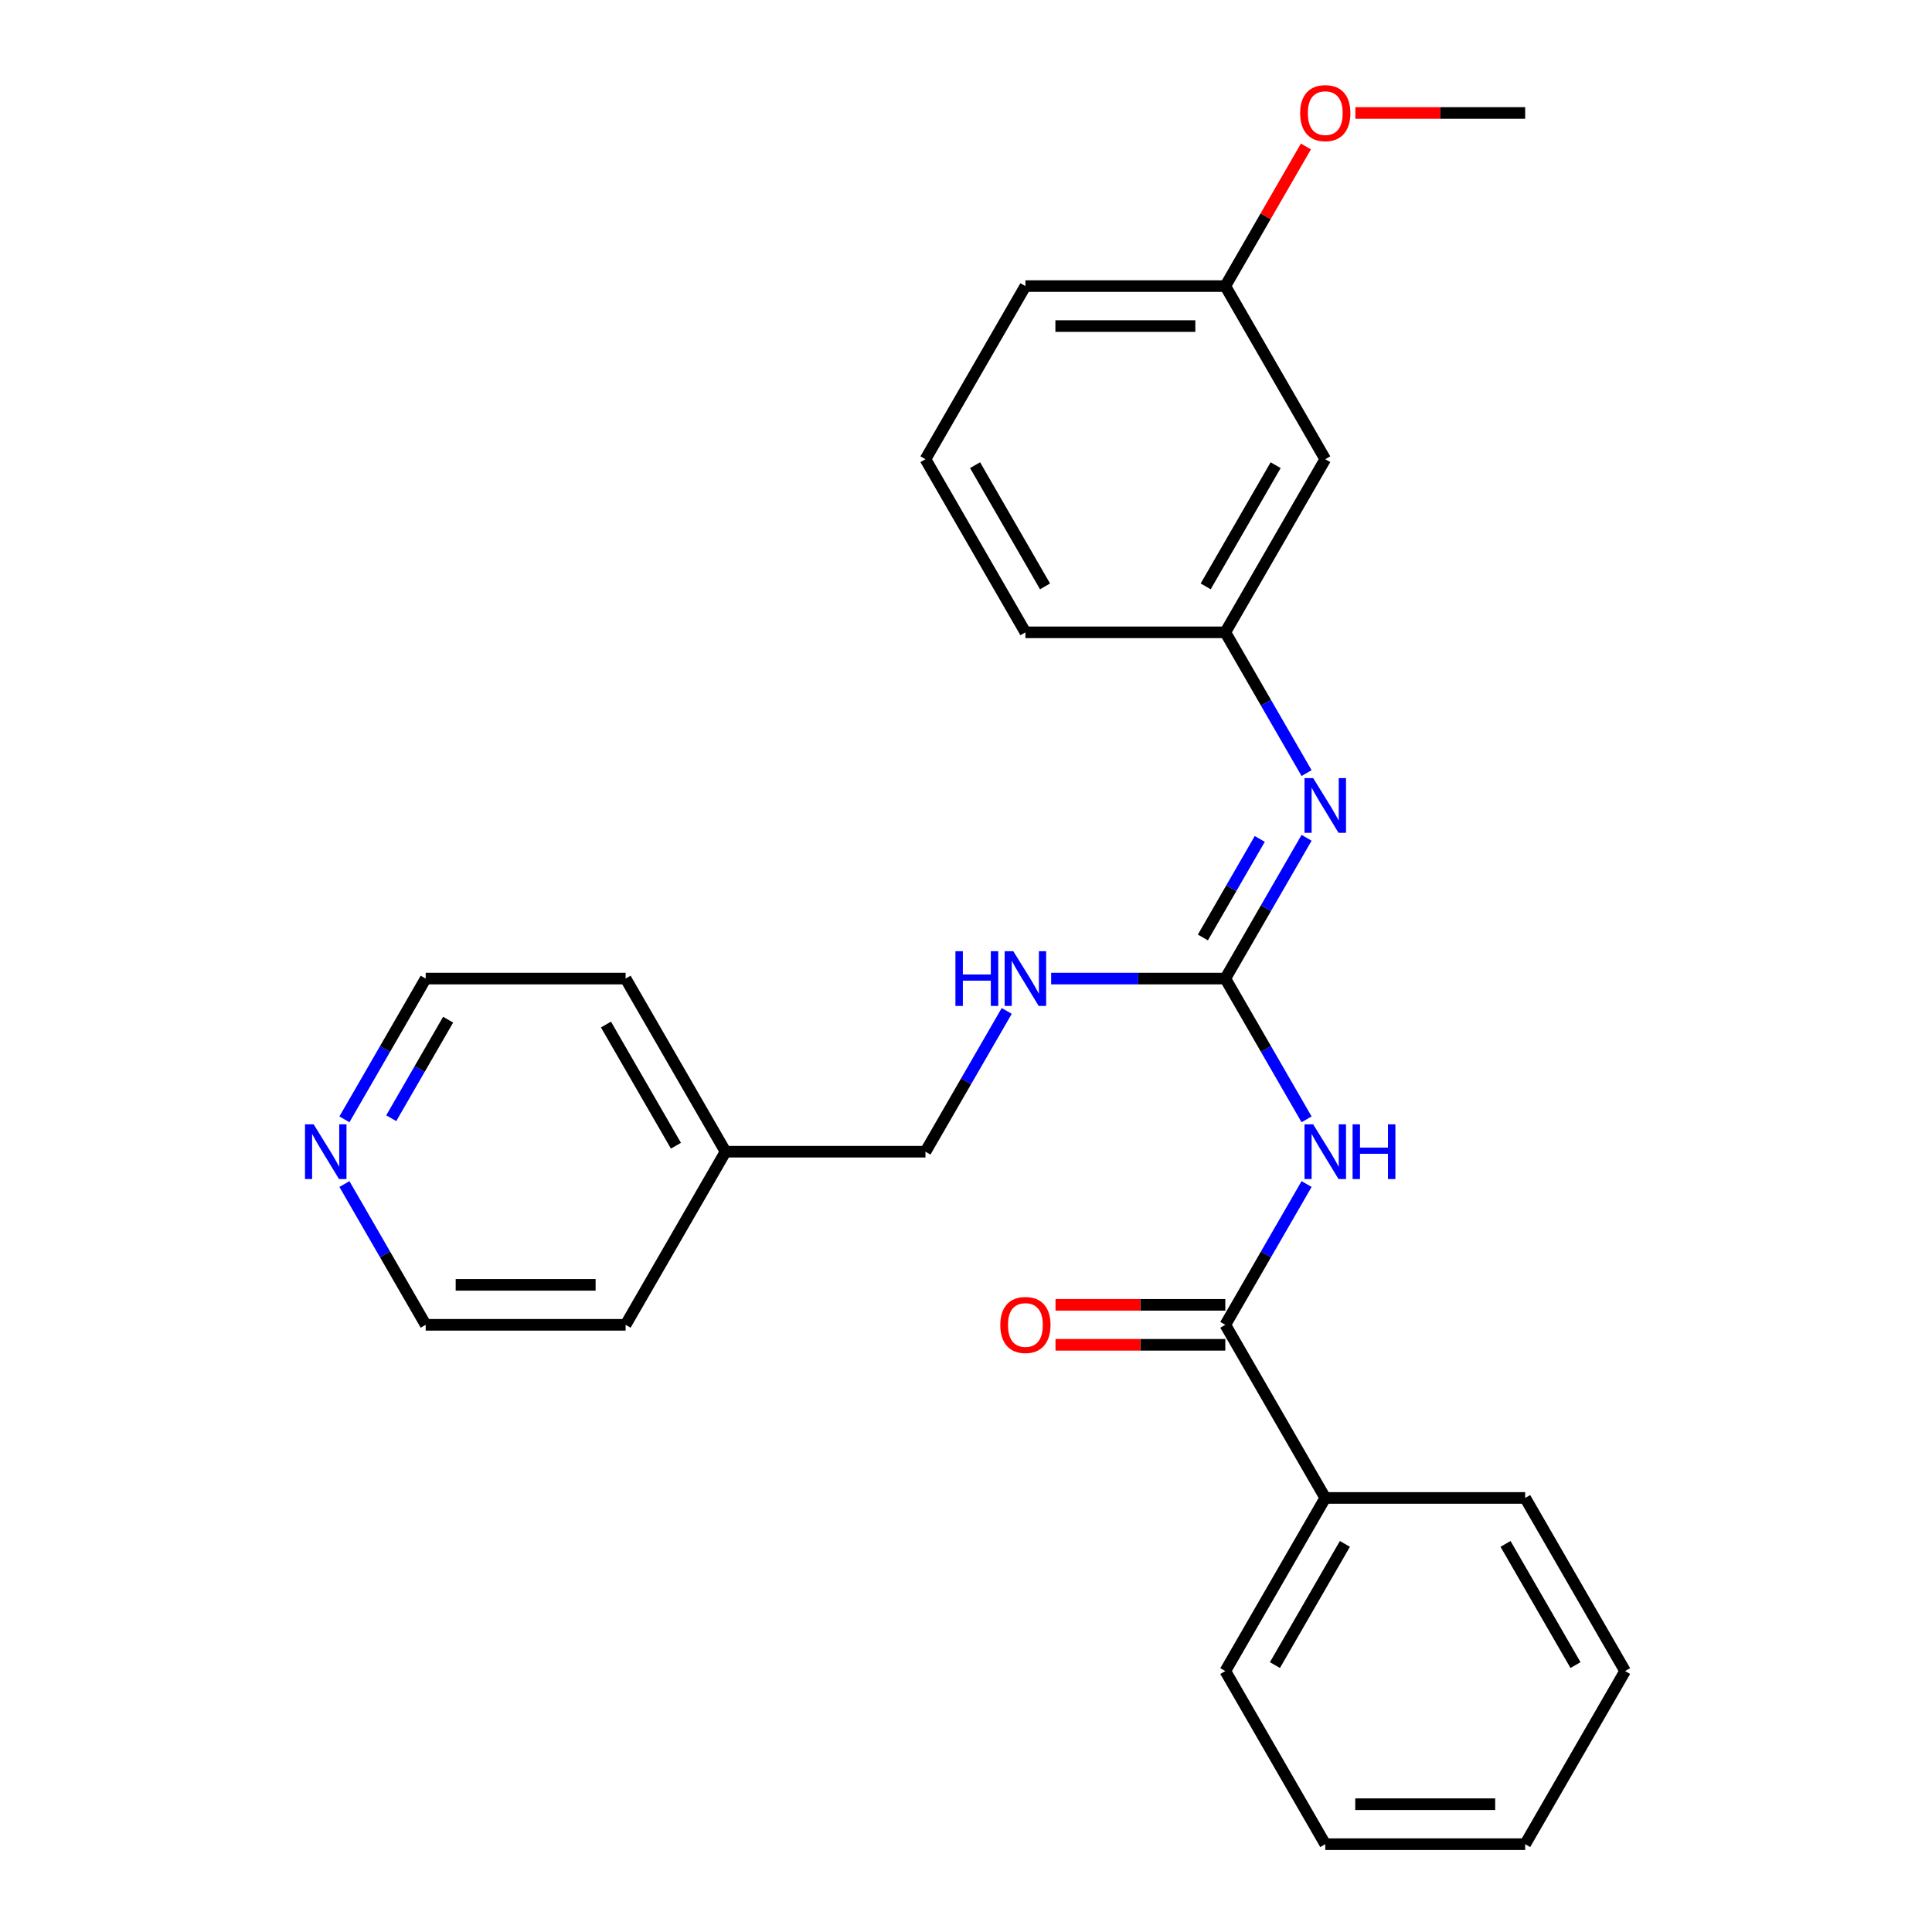 <?xml version='1.0' encoding='iso-8859-1'?>
<svg version='1.1' baseProfile='full'
              xmlns='http://www.w3.org/2000/svg'
                      xmlns:rdkit='http://www.rdkit.org/xml'
                      xmlns:xlink='http://www.w3.org/1999/xlink'
                  xml:space='preserve'
width='1000px' height='1000px' viewBox='0 0 1000 1000'>
<!-- END OF HEADER -->
<rect style='opacity:1.0;fill:#FFFFFF;stroke:none' width='1000' height='1000' x='0' y='0'> </rect>
<path class='bond-0' d='M 676.284,579.369 L 655.251,542.938' style='fill:none;fill-rule:evenodd;stroke:#0000FF;stroke-width:6px;stroke-linecap:butt;stroke-linejoin:miter;stroke-opacity:1' />
<path class='bond-0' d='M 655.251,542.938 L 634.218,506.508' style='fill:none;fill-rule:evenodd;stroke:#000000;stroke-width:6px;stroke-linecap:butt;stroke-linejoin:miter;stroke-opacity:1' />
<path class='bond-1' d='M 676.284,612.862 L 655.251,649.292' style='fill:none;fill-rule:evenodd;stroke:#0000FF;stroke-width:6px;stroke-linecap:butt;stroke-linejoin:miter;stroke-opacity:1' />
<path class='bond-1' d='M 655.251,649.292 L 634.218,685.723' style='fill:none;fill-rule:evenodd;stroke:#000000;stroke-width:6px;stroke-linecap:butt;stroke-linejoin:miter;stroke-opacity:1' />
<path class='bond-2' d='M 634.218,506.508 L 655.251,470.077' style='fill:none;fill-rule:evenodd;stroke:#000000;stroke-width:6px;stroke-linecap:butt;stroke-linejoin:miter;stroke-opacity:1' />
<path class='bond-2' d='M 655.251,470.077 L 676.284,433.647' style='fill:none;fill-rule:evenodd;stroke:#0000FF;stroke-width:6px;stroke-linecap:butt;stroke-linejoin:miter;stroke-opacity:1' />
<path class='bond-2' d='M 622.607,485.232 L 637.33,459.73' style='fill:none;fill-rule:evenodd;stroke:#000000;stroke-width:6px;stroke-linecap:butt;stroke-linejoin:miter;stroke-opacity:1' />
<path class='bond-2' d='M 637.33,459.73 L 652.053,434.229' style='fill:none;fill-rule:evenodd;stroke:#0000FF;stroke-width:6px;stroke-linecap:butt;stroke-linejoin:miter;stroke-opacity:1' />
<path class='bond-3' d='M 634.218,506.508 L 589.147,506.508' style='fill:none;fill-rule:evenodd;stroke:#000000;stroke-width:6px;stroke-linecap:butt;stroke-linejoin:miter;stroke-opacity:1' />
<path class='bond-3' d='M 589.147,506.508 L 544.075,506.508' style='fill:none;fill-rule:evenodd;stroke:#0000FF;stroke-width:6px;stroke-linecap:butt;stroke-linejoin:miter;stroke-opacity:1' />
<path class='bond-5' d='M 634.218,675.376 L 590.277,675.376' style='fill:none;fill-rule:evenodd;stroke:#000000;stroke-width:6px;stroke-linecap:butt;stroke-linejoin:miter;stroke-opacity:1' />
<path class='bond-5' d='M 590.277,675.376 L 546.335,675.376' style='fill:none;fill-rule:evenodd;stroke:#FF0000;stroke-width:6px;stroke-linecap:butt;stroke-linejoin:miter;stroke-opacity:1' />
<path class='bond-5' d='M 634.218,696.07 L 590.277,696.07' style='fill:none;fill-rule:evenodd;stroke:#000000;stroke-width:6px;stroke-linecap:butt;stroke-linejoin:miter;stroke-opacity:1' />
<path class='bond-5' d='M 590.277,696.07 L 546.335,696.07' style='fill:none;fill-rule:evenodd;stroke:#FF0000;stroke-width:6px;stroke-linecap:butt;stroke-linejoin:miter;stroke-opacity:1' />
<path class='bond-6' d='M 634.218,685.723 L 685.953,775.33' style='fill:none;fill-rule:evenodd;stroke:#000000;stroke-width:6px;stroke-linecap:butt;stroke-linejoin:miter;stroke-opacity:1' />
<path class='bond-4' d='M 676.284,400.153 L 655.251,363.723' style='fill:none;fill-rule:evenodd;stroke:#0000FF;stroke-width:6px;stroke-linecap:butt;stroke-linejoin:miter;stroke-opacity:1' />
<path class='bond-4' d='M 655.251,363.723 L 634.218,327.293' style='fill:none;fill-rule:evenodd;stroke:#000000;stroke-width:6px;stroke-linecap:butt;stroke-linejoin:miter;stroke-opacity:1' />
<path class='bond-9' d='M 521.08,523.255 L 500.046,559.685' style='fill:none;fill-rule:evenodd;stroke:#0000FF;stroke-width:6px;stroke-linecap:butt;stroke-linejoin:miter;stroke-opacity:1' />
<path class='bond-9' d='M 500.046,559.685 L 479.013,596.115' style='fill:none;fill-rule:evenodd;stroke:#000000;stroke-width:6px;stroke-linecap:butt;stroke-linejoin:miter;stroke-opacity:1' />
<path class='bond-7' d='M 634.218,327.293 L 685.953,237.685' style='fill:none;fill-rule:evenodd;stroke:#000000;stroke-width:6px;stroke-linecap:butt;stroke-linejoin:miter;stroke-opacity:1' />
<path class='bond-7' d='M 624.057,303.505 L 660.271,240.779' style='fill:none;fill-rule:evenodd;stroke:#000000;stroke-width:6px;stroke-linecap:butt;stroke-linejoin:miter;stroke-opacity:1' />
<path class='bond-16' d='M 634.218,327.293 L 530.748,327.293' style='fill:none;fill-rule:evenodd;stroke:#000000;stroke-width:6px;stroke-linecap:butt;stroke-linejoin:miter;stroke-opacity:1' />
<path class='bond-17' d='M 685.953,775.33 L 634.218,864.938' style='fill:none;fill-rule:evenodd;stroke:#000000;stroke-width:6px;stroke-linecap:butt;stroke-linejoin:miter;stroke-opacity:1' />
<path class='bond-17' d='M 696.114,799.119 L 659.9,861.844' style='fill:none;fill-rule:evenodd;stroke:#000000;stroke-width:6px;stroke-linecap:butt;stroke-linejoin:miter;stroke-opacity:1' />
<path class='bond-18' d='M 685.953,775.33 L 789.423,775.33' style='fill:none;fill-rule:evenodd;stroke:#000000;stroke-width:6px;stroke-linecap:butt;stroke-linejoin:miter;stroke-opacity:1' />
<path class='bond-10' d='M 685.953,237.685 L 634.218,148.078' style='fill:none;fill-rule:evenodd;stroke:#000000;stroke-width:6px;stroke-linecap:butt;stroke-linejoin:miter;stroke-opacity:1' />
<path class='bond-8' d='M 178.272,579.369 L 199.306,542.938' style='fill:none;fill-rule:evenodd;stroke:#0000FF;stroke-width:6px;stroke-linecap:butt;stroke-linejoin:miter;stroke-opacity:1' />
<path class='bond-8' d='M 199.306,542.938 L 220.339,506.508' style='fill:none;fill-rule:evenodd;stroke:#000000;stroke-width:6px;stroke-linecap:butt;stroke-linejoin:miter;stroke-opacity:1' />
<path class='bond-8' d='M 202.504,578.786 L 217.227,553.285' style='fill:none;fill-rule:evenodd;stroke:#0000FF;stroke-width:6px;stroke-linecap:butt;stroke-linejoin:miter;stroke-opacity:1' />
<path class='bond-8' d='M 217.227,553.285 L 231.95,527.784' style='fill:none;fill-rule:evenodd;stroke:#000000;stroke-width:6px;stroke-linecap:butt;stroke-linejoin:miter;stroke-opacity:1' />
<path class='bond-27' d='M 178.272,612.862 L 199.306,649.292' style='fill:none;fill-rule:evenodd;stroke:#0000FF;stroke-width:6px;stroke-linecap:butt;stroke-linejoin:miter;stroke-opacity:1' />
<path class='bond-27' d='M 199.306,649.292 L 220.339,685.723' style='fill:none;fill-rule:evenodd;stroke:#000000;stroke-width:6px;stroke-linecap:butt;stroke-linejoin:miter;stroke-opacity:1' />
<path class='bond-11' d='M 479.013,596.115 L 375.543,596.115' style='fill:none;fill-rule:evenodd;stroke:#000000;stroke-width:6px;stroke-linecap:butt;stroke-linejoin:miter;stroke-opacity:1' />
<path class='bond-12' d='M 634.218,148.078 L 655.078,111.947' style='fill:none;fill-rule:evenodd;stroke:#000000;stroke-width:6px;stroke-linecap:butt;stroke-linejoin:miter;stroke-opacity:1' />
<path class='bond-12' d='M 655.078,111.947 L 675.938,75.817' style='fill:none;fill-rule:evenodd;stroke:#FF0000;stroke-width:6px;stroke-linecap:butt;stroke-linejoin:miter;stroke-opacity:1' />
<path class='bond-28' d='M 634.218,148.078 L 530.748,148.078' style='fill:none;fill-rule:evenodd;stroke:#000000;stroke-width:6px;stroke-linecap:butt;stroke-linejoin:miter;stroke-opacity:1' />
<path class='bond-28' d='M 618.698,168.772 L 546.269,168.772' style='fill:none;fill-rule:evenodd;stroke:#000000;stroke-width:6px;stroke-linecap:butt;stroke-linejoin:miter;stroke-opacity:1' />
<path class='bond-20' d='M 375.543,596.115 L 323.809,685.723' style='fill:none;fill-rule:evenodd;stroke:#000000;stroke-width:6px;stroke-linecap:butt;stroke-linejoin:miter;stroke-opacity:1' />
<path class='bond-21' d='M 375.543,596.115 L 323.809,506.508' style='fill:none;fill-rule:evenodd;stroke:#000000;stroke-width:6px;stroke-linecap:butt;stroke-linejoin:miter;stroke-opacity:1' />
<path class='bond-21' d='M 349.862,593.021 L 313.647,530.296' style='fill:none;fill-rule:evenodd;stroke:#000000;stroke-width:6px;stroke-linecap:butt;stroke-linejoin:miter;stroke-opacity:1' />
<path class='bond-22' d='M 701.54,58.47 L 745.481,58.47' style='fill:none;fill-rule:evenodd;stroke:#FF0000;stroke-width:6px;stroke-linecap:butt;stroke-linejoin:miter;stroke-opacity:1' />
<path class='bond-22' d='M 745.481,58.47 L 789.423,58.47' style='fill:none;fill-rule:evenodd;stroke:#000000;stroke-width:6px;stroke-linecap:butt;stroke-linejoin:miter;stroke-opacity:1' />
<path class='bond-13' d='M 479.013,237.685 L 530.748,327.293' style='fill:none;fill-rule:evenodd;stroke:#000000;stroke-width:6px;stroke-linecap:butt;stroke-linejoin:miter;stroke-opacity:1' />
<path class='bond-13' d='M 504.695,240.779 L 540.91,303.505' style='fill:none;fill-rule:evenodd;stroke:#000000;stroke-width:6px;stroke-linecap:butt;stroke-linejoin:miter;stroke-opacity:1' />
<path class='bond-19' d='M 479.013,237.685 L 530.748,148.078' style='fill:none;fill-rule:evenodd;stroke:#000000;stroke-width:6px;stroke-linecap:butt;stroke-linejoin:miter;stroke-opacity:1' />
<path class='bond-14' d='M 220.339,685.723 L 323.809,685.723' style='fill:none;fill-rule:evenodd;stroke:#000000;stroke-width:6px;stroke-linecap:butt;stroke-linejoin:miter;stroke-opacity:1' />
<path class='bond-14' d='M 235.859,665.029 L 308.288,665.029' style='fill:none;fill-rule:evenodd;stroke:#000000;stroke-width:6px;stroke-linecap:butt;stroke-linejoin:miter;stroke-opacity:1' />
<path class='bond-15' d='M 220.339,506.508 L 323.809,506.508' style='fill:none;fill-rule:evenodd;stroke:#000000;stroke-width:6px;stroke-linecap:butt;stroke-linejoin:miter;stroke-opacity:1' />
<path class='bond-23' d='M 634.218,864.938 L 685.953,954.545' style='fill:none;fill-rule:evenodd;stroke:#000000;stroke-width:6px;stroke-linecap:butt;stroke-linejoin:miter;stroke-opacity:1' />
<path class='bond-24' d='M 789.423,775.33 L 841.158,864.938' style='fill:none;fill-rule:evenodd;stroke:#000000;stroke-width:6px;stroke-linecap:butt;stroke-linejoin:miter;stroke-opacity:1' />
<path class='bond-24' d='M 779.262,799.119 L 815.476,861.844' style='fill:none;fill-rule:evenodd;stroke:#000000;stroke-width:6px;stroke-linecap:butt;stroke-linejoin:miter;stroke-opacity:1' />
<path class='bond-26' d='M 685.953,954.545 L 789.423,954.545' style='fill:none;fill-rule:evenodd;stroke:#000000;stroke-width:6px;stroke-linecap:butt;stroke-linejoin:miter;stroke-opacity:1' />
<path class='bond-26' d='M 701.474,933.851 L 773.902,933.851' style='fill:none;fill-rule:evenodd;stroke:#000000;stroke-width:6px;stroke-linecap:butt;stroke-linejoin:miter;stroke-opacity:1' />
<path class='bond-25' d='M 841.158,864.938 L 789.423,954.545' style='fill:none;fill-rule:evenodd;stroke:#000000;stroke-width:6px;stroke-linecap:butt;stroke-linejoin:miter;stroke-opacity:1' />
<path  class='atom-0' d='M 679.693 581.955
L 688.973 596.955
Q 689.893 598.435, 691.373 601.115
Q 692.853 603.795, 692.933 603.955
L 692.933 581.955
L 696.693 581.955
L 696.693 610.275
L 692.813 610.275
L 682.853 593.875
Q 681.693 591.955, 680.453 589.755
Q 679.253 587.555, 678.893 586.875
L 678.893 610.275
L 675.213 610.275
L 675.213 581.955
L 679.693 581.955
' fill='#0000FF'/>
<path  class='atom-0' d='M 700.093 581.955
L 703.933 581.955
L 703.933 593.995
L 718.413 593.995
L 718.413 581.955
L 722.253 581.955
L 722.253 610.275
L 718.413 610.275
L 718.413 597.195
L 703.933 597.195
L 703.933 610.275
L 700.093 610.275
L 700.093 581.955
' fill='#0000FF'/>
<path  class='atom-3' d='M 679.693 402.74
L 688.973 417.74
Q 689.893 419.22, 691.373 421.9
Q 692.853 424.58, 692.933 424.74
L 692.933 402.74
L 696.693 402.74
L 696.693 431.06
L 692.813 431.06
L 682.853 414.66
Q 681.693 412.74, 680.453 410.54
Q 679.253 408.34, 678.893 407.66
L 678.893 431.06
L 675.213 431.06
L 675.213 402.74
L 679.693 402.74
' fill='#0000FF'/>
<path  class='atom-4' d='M 494.528 492.348
L 498.368 492.348
L 498.368 504.388
L 512.848 504.388
L 512.848 492.348
L 516.688 492.348
L 516.688 520.668
L 512.848 520.668
L 512.848 507.588
L 498.368 507.588
L 498.368 520.668
L 494.528 520.668
L 494.528 492.348
' fill='#0000FF'/>
<path  class='atom-4' d='M 524.488 492.348
L 533.768 507.348
Q 534.688 508.828, 536.168 511.508
Q 537.648 514.188, 537.728 514.348
L 537.728 492.348
L 541.488 492.348
L 541.488 520.668
L 537.608 520.668
L 527.648 504.268
Q 526.488 502.348, 525.248 500.148
Q 524.048 497.948, 523.688 497.268
L 523.688 520.668
L 520.008 520.668
L 520.008 492.348
L 524.488 492.348
' fill='#0000FF'/>
<path  class='atom-6' d='M 517.748 685.803
Q 517.748 679.003, 521.108 675.203
Q 524.468 671.403, 530.748 671.403
Q 537.028 671.403, 540.388 675.203
Q 543.748 679.003, 543.748 685.803
Q 543.748 692.683, 540.348 696.603
Q 536.948 700.483, 530.748 700.483
Q 524.508 700.483, 521.108 696.603
Q 517.748 692.723, 517.748 685.803
M 530.748 697.283
Q 535.068 697.283, 537.388 694.403
Q 539.748 691.483, 539.748 685.803
Q 539.748 680.243, 537.388 677.443
Q 535.068 674.603, 530.748 674.603
Q 526.428 674.603, 524.068 677.403
Q 521.748 680.203, 521.748 685.803
Q 521.748 691.523, 524.068 694.403
Q 526.428 697.283, 530.748 697.283
' fill='#FF0000'/>
<path  class='atom-9' d='M 162.344 581.955
L 171.624 596.955
Q 172.544 598.435, 174.024 601.115
Q 175.504 603.795, 175.584 603.955
L 175.584 581.955
L 179.344 581.955
L 179.344 610.275
L 175.464 610.275
L 165.504 593.875
Q 164.344 591.955, 163.104 589.755
Q 161.904 587.555, 161.544 586.875
L 161.544 610.275
L 157.864 610.275
L 157.864 581.955
L 162.344 581.955
' fill='#0000FF'/>
<path  class='atom-13' d='M 672.953 58.55
Q 672.953 51.75, 676.313 47.95
Q 679.673 44.15, 685.953 44.15
Q 692.233 44.15, 695.593 47.95
Q 698.953 51.75, 698.953 58.55
Q 698.953 65.43, 695.553 69.35
Q 692.153 73.23, 685.953 73.23
Q 679.713 73.23, 676.313 69.35
Q 672.953 65.47, 672.953 58.55
M 685.953 70.03
Q 690.273 70.03, 692.593 67.15
Q 694.953 64.23, 694.953 58.55
Q 694.953 52.99, 692.593 50.19
Q 690.273 47.35, 685.953 47.35
Q 681.633 47.35, 679.273 50.15
Q 676.953 52.95, 676.953 58.55
Q 676.953 64.27, 679.273 67.15
Q 681.633 70.03, 685.953 70.03
' fill='#FF0000'/>
</svg>
